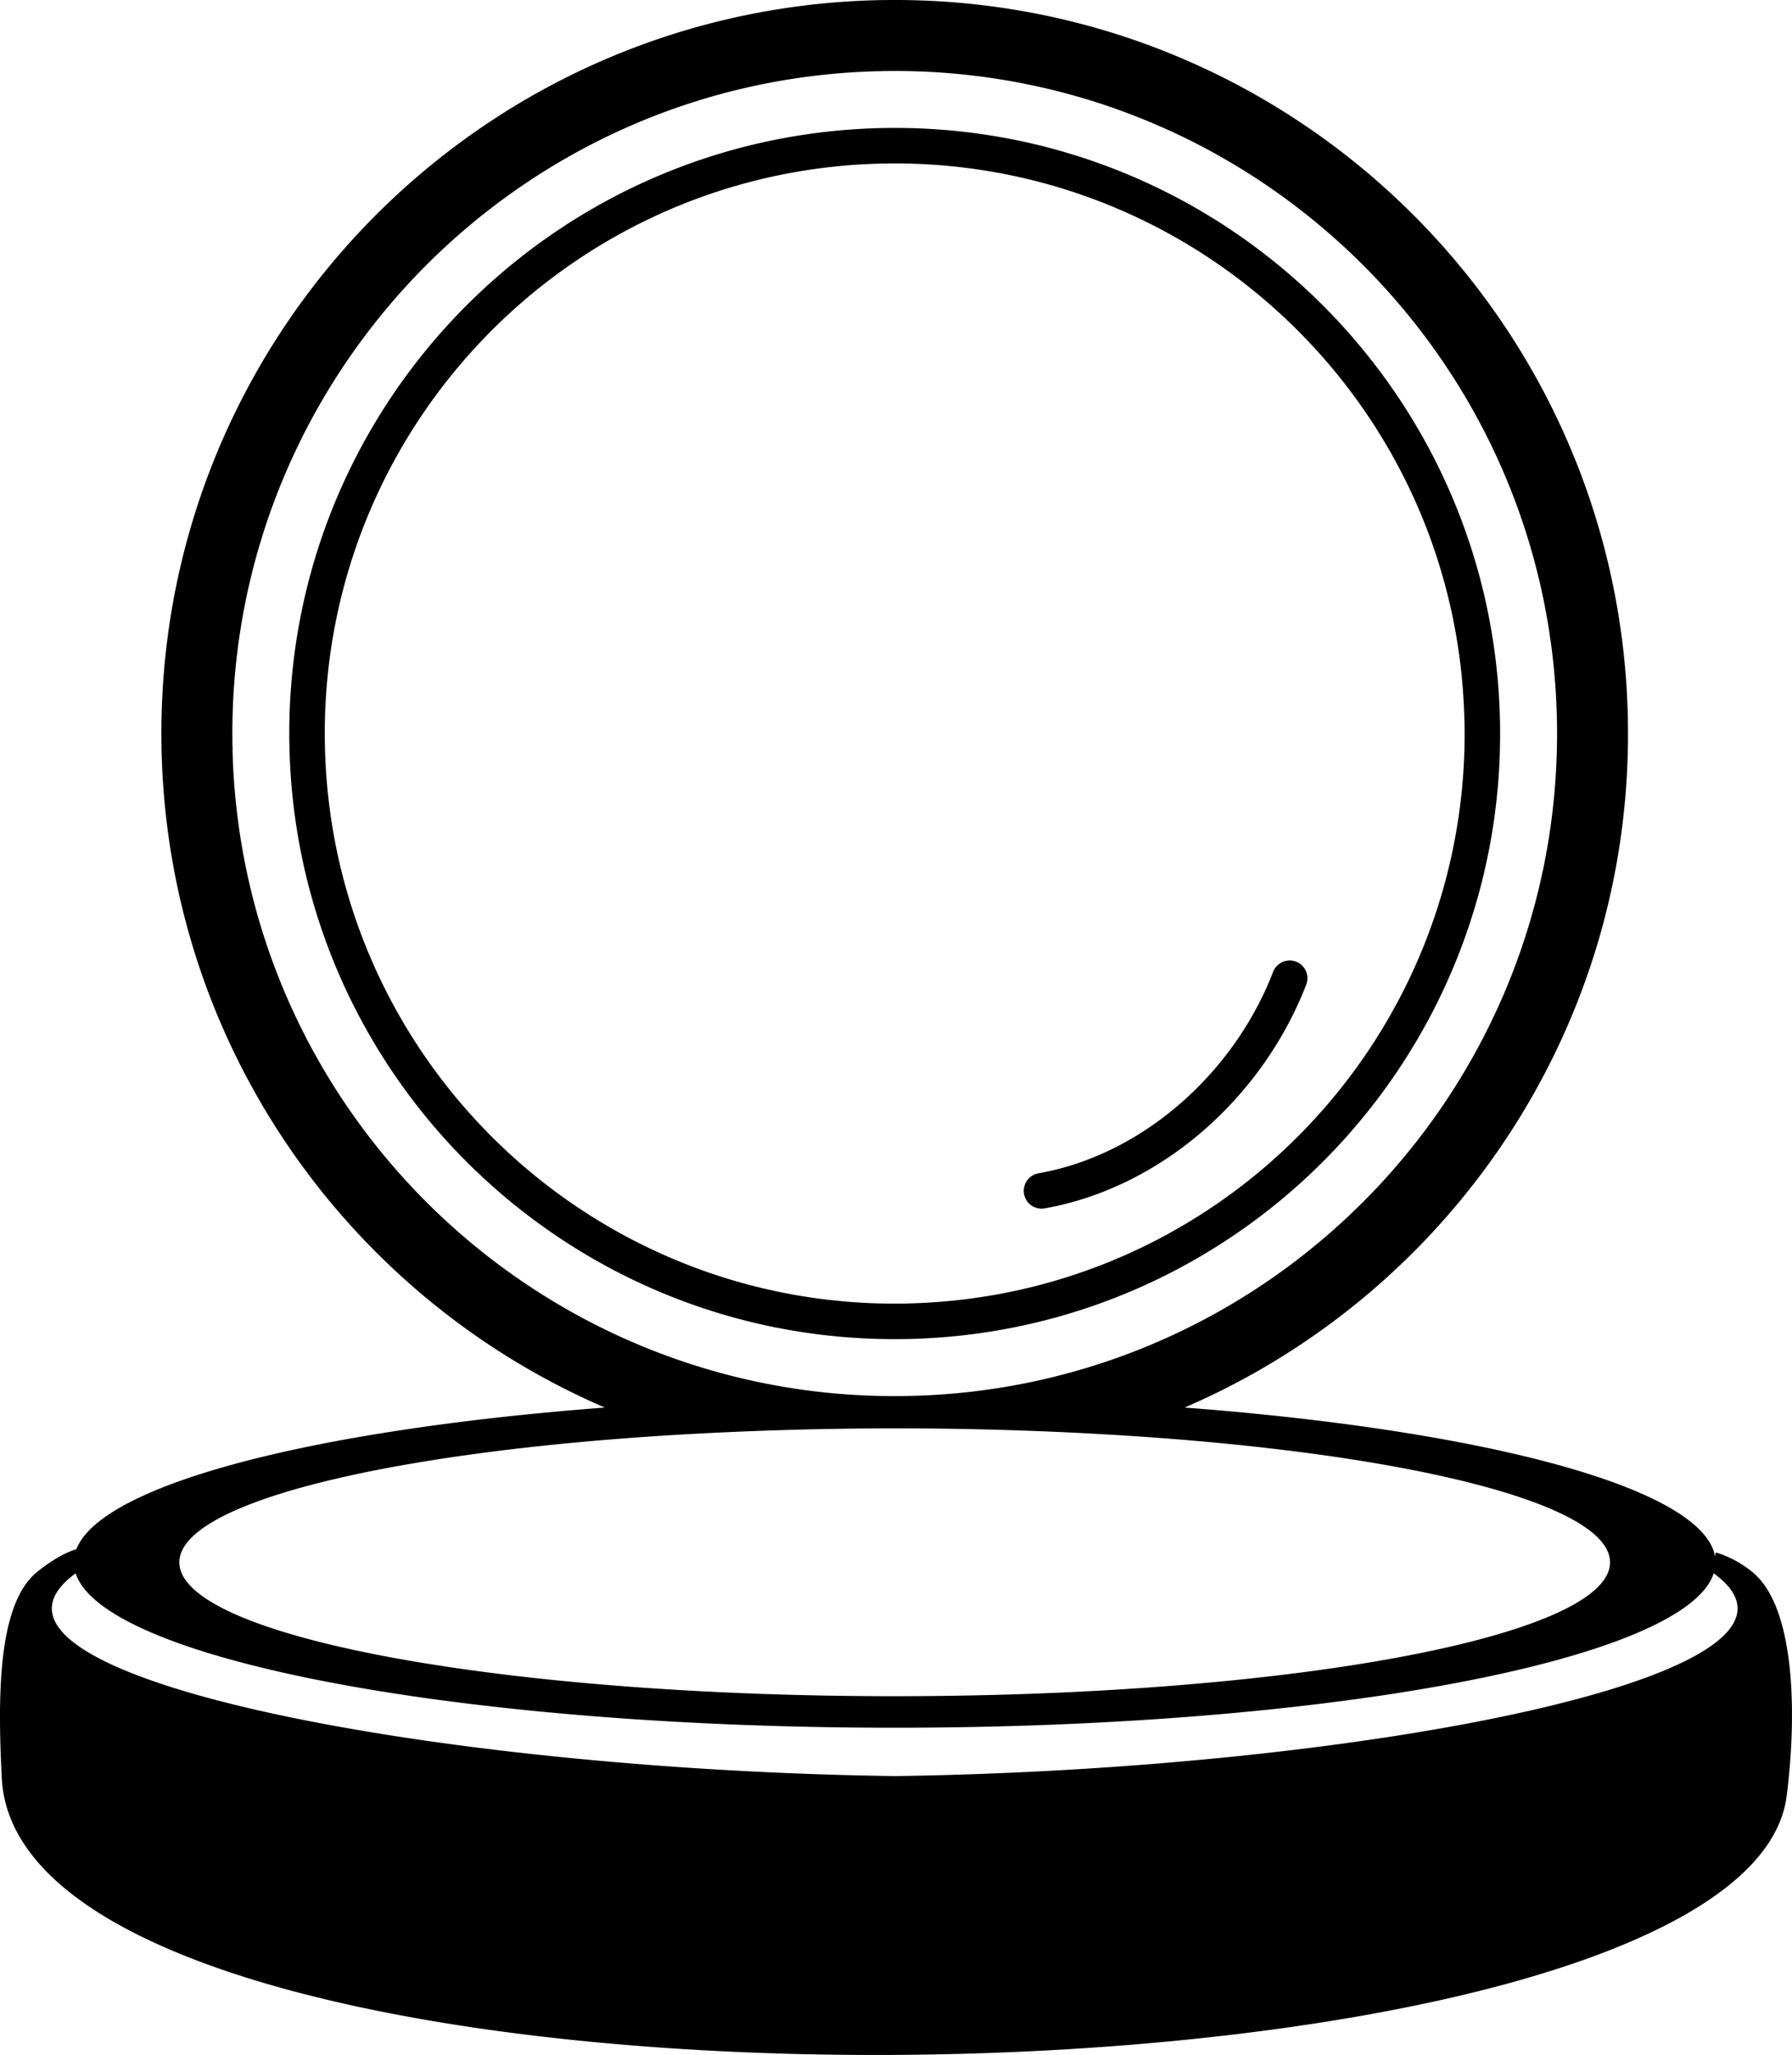 <svg xmlns="http://www.w3.org/2000/svg" shape-rendering="geometricPrecision" text-rendering="geometricPrecision" image-rendering="optimizeQuality" fill-rule="evenodd" clip-rule="evenodd" viewBox="0 0 447 512.44"><path fill-rule="nonzero" d="m219.24.01.61.02c50.18-.92 96.05 18.47 129.7 50.63 33.85 32.35 55.36 77.62 56.5 128.14v.17h.04l-.03.63c.93 50.18-18.46 96.04-50.62 129.7-16.84 17.62-37.19 31.89-59.95 41.69 75.33 5.73 129.48 20.15 132.32 37.19l.16-1.06c3.63 1.09 6.63 2.84 9.13 4.87 10.81 8.76 11.14 35.78 8.57 55.88C434.98 531.15 5.15 538.26.44 443.36c-.97-19.54-1.21-43.25 8.81-51.37 2.47-2 6.22-4.59 9.81-5.69 6.36-16.22 59.26-29.79 131.8-35.31a183.116 183.116 0 0 1-54.06-35.81c-33.85-32.34-55.36-77.62-56.5-128.14v-.17h-.03l.02-.62c-.93-50.18 18.46-96.05 50.62-129.71C123.26 22.7 168.54 1.19 219.06.04h.18V.01zm208.24 392.32c-7.01 21.5-95.79 38.5-204.31 38.5-108.51 0-197.29-17-204.3-38.5-34.33 25.03 86.33 48.92 204.31 50.56 117.98-1.64 238.64-25.53 204.3-50.56zm-262.89-34.28c-69.76 4.54-119.85 16.94-119.85 31.54 0 18.43 79.89 33.38 178.43 33.38 98.55 0 178.44-14.95 178.44-33.38 0-14.59-50.08-27-119.84-31.54-38.9-2.51-78.28-2.47-117.18 0zm95.98-56.72a4.44 4.44 0 0 1-1.52-8.75c12.85-2.28 24.86-8.39 34.91-17 10.4-8.91 18.69-20.48 23.61-33.24.89-2.28 3.45-3.42 5.73-2.54 2.28.88 3.41 3.45 2.53 5.73-5.46 14.13-14.62 26.94-26.11 36.79-11.22 9.61-24.69 16.44-39.15 19.01zm-40.8-269.39c41.69-.94 79.81 15.1 107.74 41.8 27.94 26.7 45.7 64.07 46.64 105.78l.01.41c.83 41.52-15.19 79.49-41.8 107.33-26.7 27.93-64.07 45.69-105.77 46.64h-.42c-41.52.83-79.49-15.19-107.33-41.8-27.94-26.7-45.7-64.07-46.64-105.77-.94-41.69 15.1-79.81 41.79-107.74 26.71-27.94 64.08-45.7 105.78-46.65zM321.4 80.16c-26.3-25.15-62.21-40.25-101.46-39.37-39.23.89-74.4 17.6-99.53 43.9C95.27 111 80.16 146.9 81.05 186.15c.89 39.24 17.6 74.4 43.9 99.54 26.22 25.05 61.98 40.14 101.08 39.36l.46-.02c39.2-.9 74.34-17.6 99.45-43.88 25.06-26.22 40.15-61.98 39.37-101.08l-.03-.46c-.89-39.2-17.6-74.34-43.88-99.45zM219.24 17.78v-.03c-45.52 1.07-86.31 20.49-115.49 51.01-29.06 30.42-46.59 71.86-45.76 117.19l.04.91-.03.01c1.08 45.5 20.49 86.3 51.01 115.47 30.42 29.07 71.87 46.6 117.19 45.77l.91-.05.01.03c45.51-1.07 86.31-20.49 115.48-51.01 29.06-30.41 46.59-71.86 45.77-117.19l-.05-.91.03-.01c-1.08-45.5-20.49-86.3-51.01-115.47-30.42-29.07-71.86-46.59-117.19-45.77l-.91.05z"/></svg>